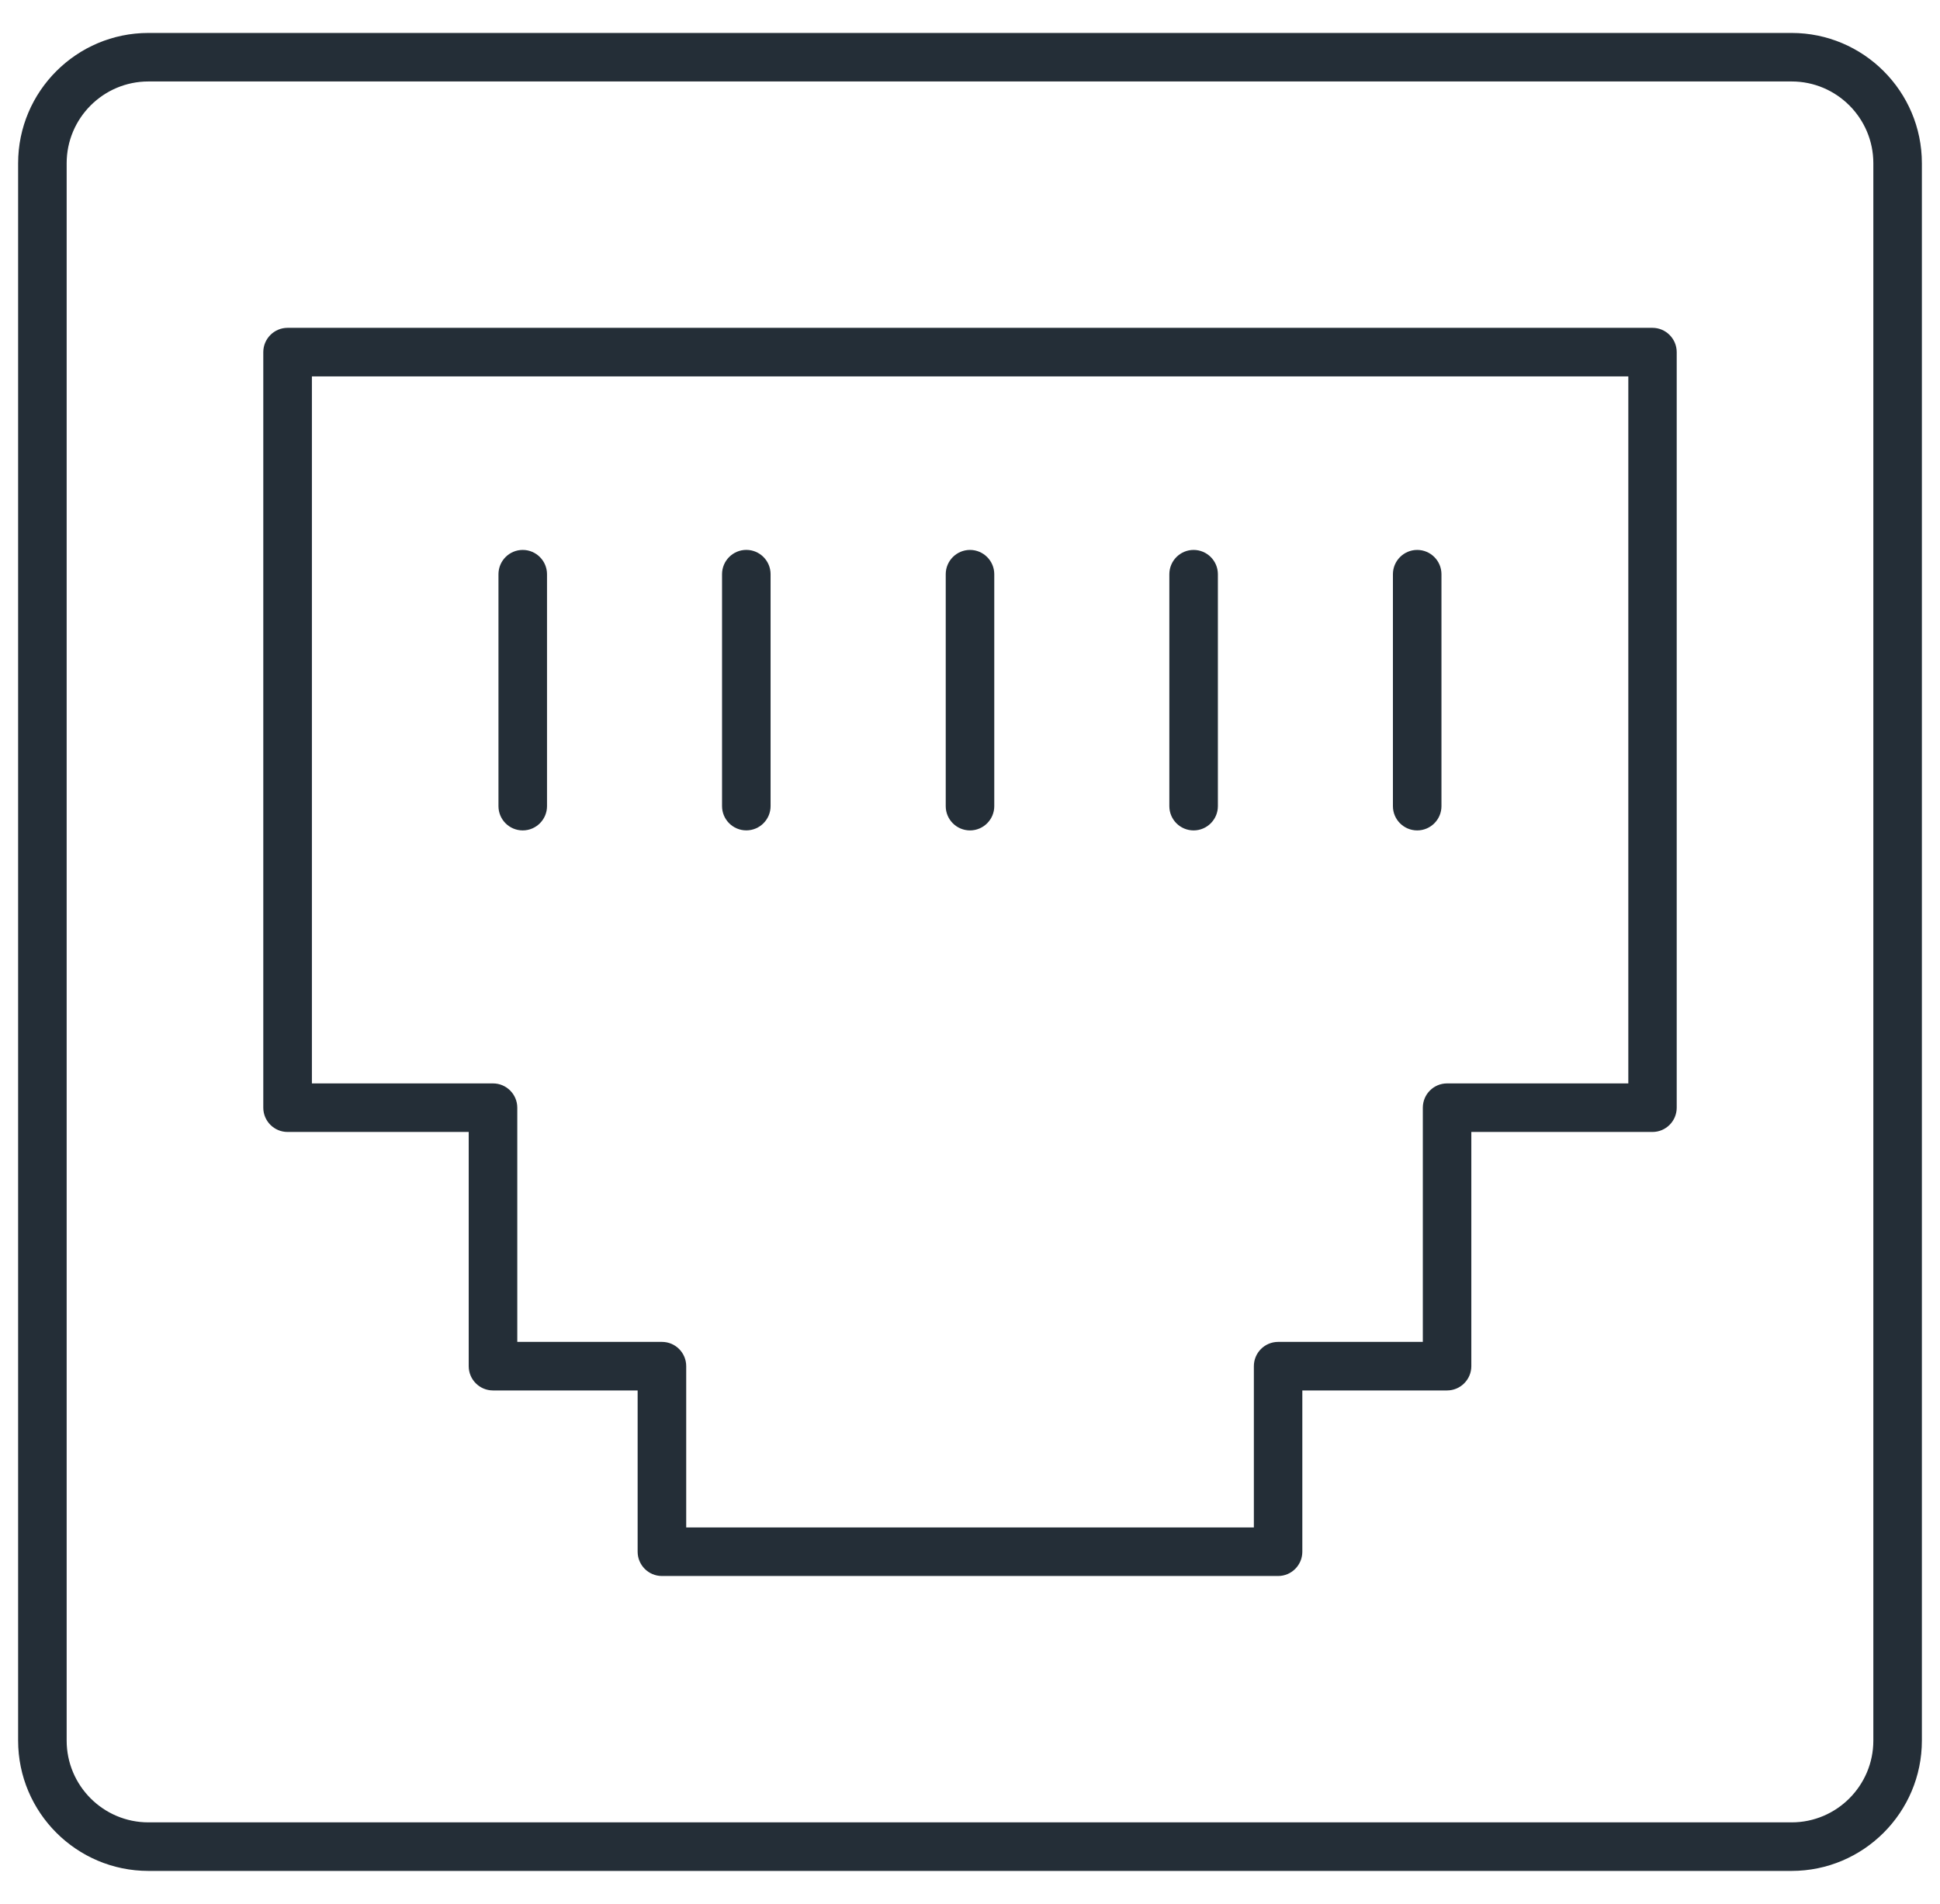 <svg width="53" height="52" viewBox="0 0 53 52" fill="none" xmlns="http://www.w3.org/2000/svg">
<path d="M45.145 9.054H7.856C7.546 9.054 7.293 9.307 7.293 9.617V30.254C7.293 30.565 7.546 30.817 7.856 30.817H12.905V37.314C12.905 37.624 13.157 37.877 13.468 37.877H17.52V42.382C17.52 42.692 17.773 42.945 18.083 42.945H34.917C35.228 42.945 35.479 42.692 35.479 42.382V37.877H39.533C39.843 37.877 40.096 37.624 40.096 37.314V30.817H45.145C45.455 30.817 45.707 30.565 45.707 30.254V9.618C45.707 9.308 45.455 9.054 45.145 9.054ZM44.582 29.691H39.533C39.222 29.691 38.971 29.944 38.971 30.254V36.751H34.918C34.608 36.751 34.355 37.003 34.355 37.314V41.819H18.647V37.314C18.647 37.003 18.395 36.751 18.085 36.751H14.032V30.254C14.032 29.944 13.779 29.691 13.47 29.691H8.421V10.18H44.585V29.691H44.582Z" fill="#242E37" stroke="#242E37" stroke-width="0.2"/>
<path d="M48.946 1H4.055C2.147 1 0.595 2.552 0.595 4.459V47.54C0.595 49.448 2.147 51 4.055 51H48.946C50.853 51 52.405 49.448 52.405 47.54V4.459C52.405 2.551 50.853 1 48.946 1ZM51.279 47.54C51.279 48.827 50.232 49.874 48.946 49.874H4.055C2.768 49.874 1.721 48.827 1.721 47.54V4.459C1.721 3.172 2.768 2.125 4.055 2.125H48.946C50.233 2.125 51.279 3.172 51.279 4.459V47.54Z" fill="#242E37" stroke="#242E37" stroke-width="0.2"/>
<path d="M38.717 22.581C39.028 22.581 39.28 22.328 39.28 22.019V15.683C39.28 15.373 39.028 15.12 38.717 15.12C38.407 15.12 38.154 15.373 38.154 15.683V22.019C38.154 22.329 38.407 22.581 38.717 22.581Z" fill="#242E37" stroke="#242E37" stroke-width="0.2"/>
<path d="M32.609 22.581C32.919 22.581 33.172 22.328 33.172 22.019V15.683C33.172 15.373 32.919 15.12 32.609 15.12C32.298 15.12 32.046 15.373 32.046 15.683V22.019C32.046 22.329 32.298 22.581 32.609 22.581Z" fill="#242E37" stroke="#242E37" stroke-width="0.2"/>
<path d="M26.5 22.581C26.81 22.581 27.063 22.328 27.063 22.019V15.683C27.063 15.373 26.81 15.12 26.5 15.12C26.19 15.12 25.937 15.373 25.937 15.683V22.019C25.937 22.329 26.19 22.581 26.5 22.581Z" fill="#242E37" stroke="#242E37" stroke-width="0.2"/>
<path d="M20.389 22.58C20.7 22.58 20.952 22.327 20.952 22.018V15.682C20.952 15.372 20.7 15.119 20.389 15.119C20.079 15.119 19.826 15.372 19.826 15.682V22.018C19.826 22.328 20.079 22.58 20.389 22.58Z" fill="#242E37" stroke="#242E37" stroke-width="0.2"/>
<path d="M14.281 22.581C14.591 22.581 14.844 22.328 14.844 22.019V15.683C14.844 15.373 14.591 15.12 14.281 15.12C13.97 15.12 13.718 15.373 13.718 15.683V22.019C13.718 22.329 13.97 22.581 14.281 22.581Z" fill="#242E37" stroke="#242E37" stroke-width="0.2"/>
</svg>
